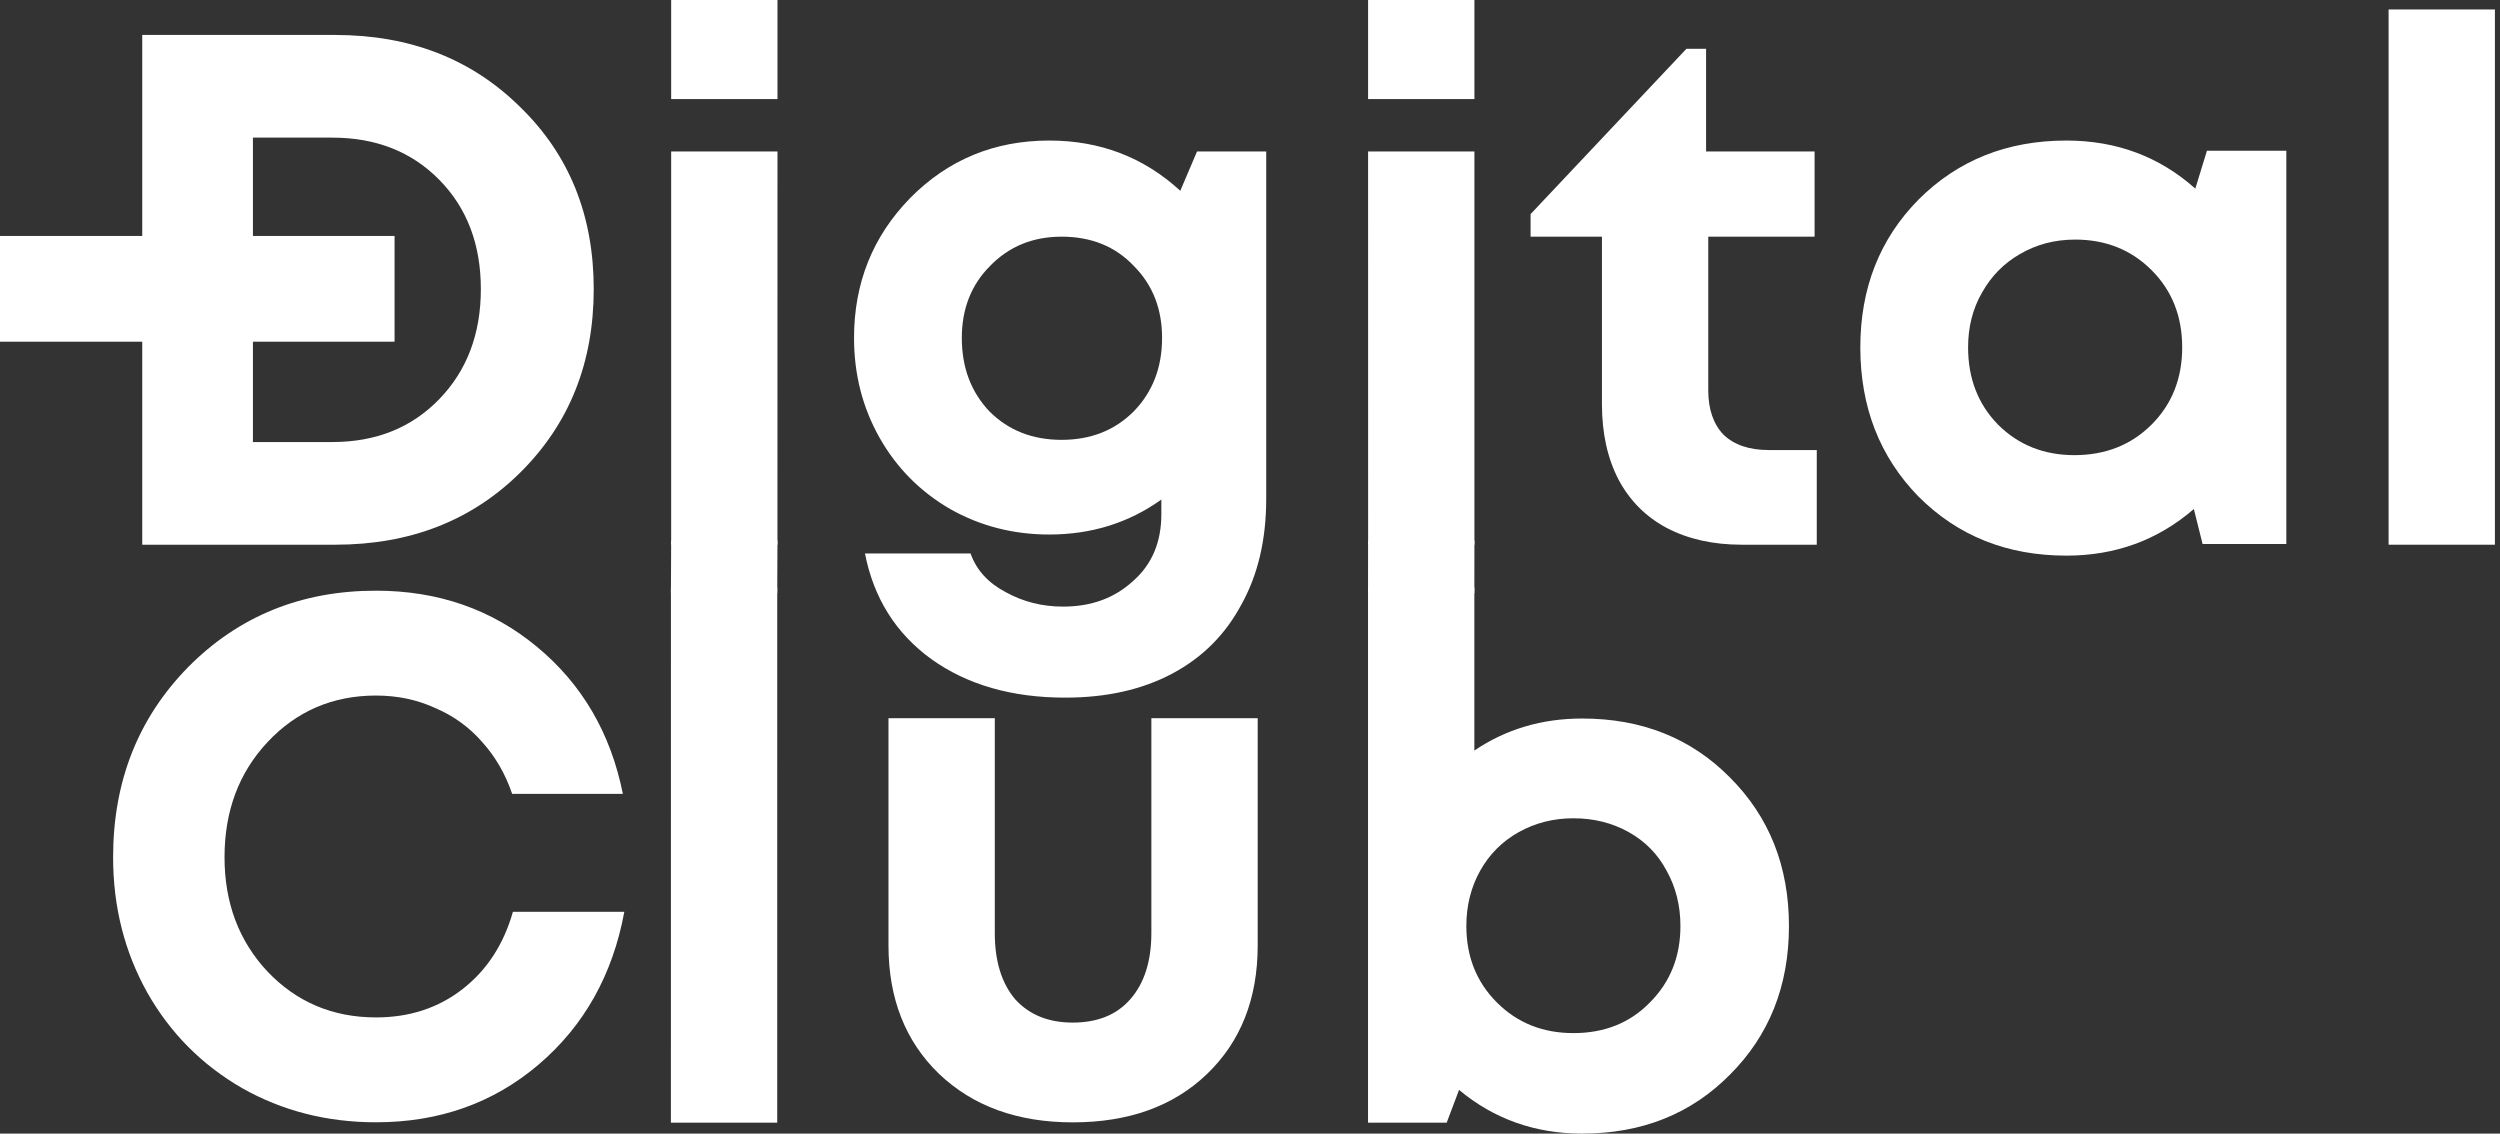 <?xml version="1.0" encoding="UTF-8"?> <svg xmlns="http://www.w3.org/2000/svg" width="247" height="112" viewBox="0 0 247 112" fill="none"><rect x="0" y="0" width="247" height="112" fill="#333333" stroke="none"/><path d="M33.119 3.454C40.505 3.454 46.597 5.828 51.394 10.576C56.238 15.277 58.66 21.273 58.66 28.563C58.66 35.854 56.238 41.898 51.394 46.694C46.597 51.443 40.505 53.817 33.119 53.817H14.053V28.635V3.454H33.119ZM32.831 43.673C37.148 43.673 40.673 42.258 43.407 39.428C46.141 36.598 47.508 32.976 47.508 28.563C47.508 24.151 46.141 20.553 43.407 17.771C40.673 14.989 37.148 13.598 32.831 13.598H24.989V43.673H32.831Z" fill="white"></path><path d="M66.311 9.785V0H76.815V9.785H66.311ZM66.311 53.817V14.965H76.815L76.811 53.817H66.311Z" fill="white"></path><path d="M118.267 14.965H125.102V49.285C125.102 53.314 124.286 56.791 122.655 59.717C121.073 62.691 118.794 64.969 115.82 66.552C112.847 68.135 109.321 68.926 105.244 68.926C99.968 68.926 95.555 67.655 92.005 65.113C88.504 62.571 86.322 59.093 85.458 54.681H95.891C96.466 56.312 97.618 57.583 99.344 58.494C101.071 59.453 102.966 59.933 105.028 59.933C107.81 59.933 110.112 59.093 111.935 57.415C113.806 55.784 114.741 53.577 114.741 50.795V49.356C111.527 51.659 107.834 52.81 103.661 52.81C100.112 52.81 96.85 51.971 93.876 50.292C90.902 48.565 88.576 46.215 86.897 43.241C85.218 40.267 84.379 36.981 84.379 33.384C84.379 27.964 86.226 23.359 89.919 19.57C93.66 15.781 98.241 13.886 103.661 13.886C108.698 13.886 113.014 15.541 116.612 18.85L118.267 14.965ZM104.884 43.457C107.762 43.457 110.137 42.521 112.007 40.651C113.878 38.732 114.813 36.31 114.813 33.384C114.813 30.506 113.878 28.132 112.007 26.261C110.184 24.343 107.81 23.383 104.884 23.383C102.054 23.383 99.704 24.343 97.833 26.261C95.963 28.132 95.027 30.506 95.027 33.384C95.027 36.31 95.939 38.732 97.761 40.651C99.632 42.521 102.006 43.457 104.884 43.457Z" fill="white"></path><path d="M135.167 9.785V0H145.672V9.785H135.167ZM135.171 53.817L135.167 14.965H145.672V53.817H135.171Z" fill="white"></path><path d="M174.748 44.464H179.497V53.817H172.086C169.256 53.817 166.786 53.266 164.675 52.163C162.613 51.059 161.03 49.476 159.927 47.414C158.824 45.303 158.272 42.809 158.272 39.931V23.383H151.221V21.153L166.618 4.821H168.561V14.965H179.281V23.383H168.776V38.564C168.776 40.435 169.28 41.898 170.287 42.953C171.343 43.96 172.83 44.464 174.748 44.464Z" fill="white"></path><path d="M218.047 14.893H225.889V53.745H217.615L216.752 50.292C213.203 53.362 209.005 54.897 204.161 54.897C198.309 54.897 193.441 52.954 189.555 49.069C185.718 45.136 183.8 40.219 183.8 34.319C183.8 28.468 185.718 23.599 189.555 19.714C193.441 15.829 198.309 13.886 204.161 13.886C209.101 13.886 213.346 15.469 216.896 18.635L218.047 14.893ZM197.398 41.946C199.412 43.96 201.931 44.968 204.952 44.968C208.022 44.968 210.564 43.96 212.579 41.946C214.593 39.931 215.601 37.389 215.601 34.319C215.601 31.25 214.593 28.707 212.579 26.693C210.564 24.678 208.046 23.671 205.024 23.671C203.01 23.671 201.187 24.151 199.556 25.11C197.973 26.021 196.726 27.292 195.815 28.923C194.904 30.506 194.448 32.305 194.448 34.319C194.448 37.389 195.431 39.931 197.398 41.946Z" fill="white"></path><path d="M235.993 53.817V0.935H246.497V53.817H235.993Z" fill="white"></path><path d="M37.148 110.882C32.303 110.882 27.89 109.755 23.909 107.5C19.928 105.198 16.811 102.056 14.556 98.075C12.302 94.046 11.175 89.585 11.175 84.693C11.175 77.21 13.645 70.951 18.585 65.914C23.574 60.878 29.761 58.36 37.148 58.36C43.287 58.36 48.588 60.206 53.048 63.9C57.509 67.593 60.339 72.438 61.538 78.433H50.602C49.931 76.467 48.947 74.764 47.652 73.325C46.357 71.838 44.798 70.711 42.976 69.943C41.201 69.128 39.258 68.72 37.148 68.72C32.879 68.72 29.305 70.255 26.428 73.325C23.598 76.347 22.183 80.136 22.183 84.693C22.183 89.202 23.598 92.967 26.428 95.989C29.305 99.01 32.879 100.521 37.148 100.521C40.458 100.521 43.311 99.586 45.71 97.715C48.108 95.845 49.763 93.303 50.674 90.089H61.682C60.531 96.325 57.701 101.361 53.192 105.198C48.731 108.987 43.383 110.882 37.148 110.882Z" fill="white"></path><path d="M66.285 110.921L66.288 58.039H76.791L76.789 110.921H66.285Z" fill="white"></path><path d="M119.223 106.14C115.914 109.306 111.501 110.889 105.985 110.889C100.517 110.889 96.104 109.282 92.746 106.068C89.437 102.855 87.782 98.634 87.782 93.405V70.958H98.286V92.182C98.286 94.964 98.958 97.147 100.301 98.73C101.692 100.264 103.586 101.032 105.985 101.032C108.431 101.032 110.326 100.264 111.669 98.73C113.06 97.147 113.755 94.964 113.755 92.182V70.958H124.26V93.405C124.26 98.682 122.581 102.927 119.223 106.14Z" fill="white"></path><path d="M156.314 70.99C162.214 70.99 167.083 72.932 170.92 76.817C174.805 80.703 176.748 85.595 176.748 91.495C176.748 97.394 174.805 102.287 170.92 106.172C167.083 110.057 162.214 112 156.314 112C151.662 112 147.609 110.561 144.155 107.683L142.932 110.921H135.162V58.039H145.666V74.155C148.784 72.045 152.333 70.99 156.314 70.99ZM147.896 99.049C149.911 101.064 152.429 102.071 155.451 102.071C158.521 102.071 161.039 101.064 163.005 99.049C165.02 97.035 166.027 94.517 166.027 91.495C166.027 89.48 165.572 87.657 164.66 86.027C163.797 84.396 162.55 83.125 160.919 82.213C159.288 81.302 157.465 80.846 155.451 80.846C153.484 80.846 151.686 81.302 150.055 82.213C148.424 83.125 147.153 84.396 146.242 86.027C145.33 87.657 144.875 89.48 144.875 91.495C144.875 94.517 145.882 97.035 147.896 99.049Z" fill="white"></path><path d="M0 33.76V23.312H38.982V33.76H0Z" fill="white"></path><path d="M66.311 53.409L76.813 53.407L76.791 58.61H66.288L66.311 53.409Z" fill="white"></path><path d="M135.167 53.409H145.672L145.666 58.61H135.162L135.167 53.409Z" fill="white"></path></svg> 